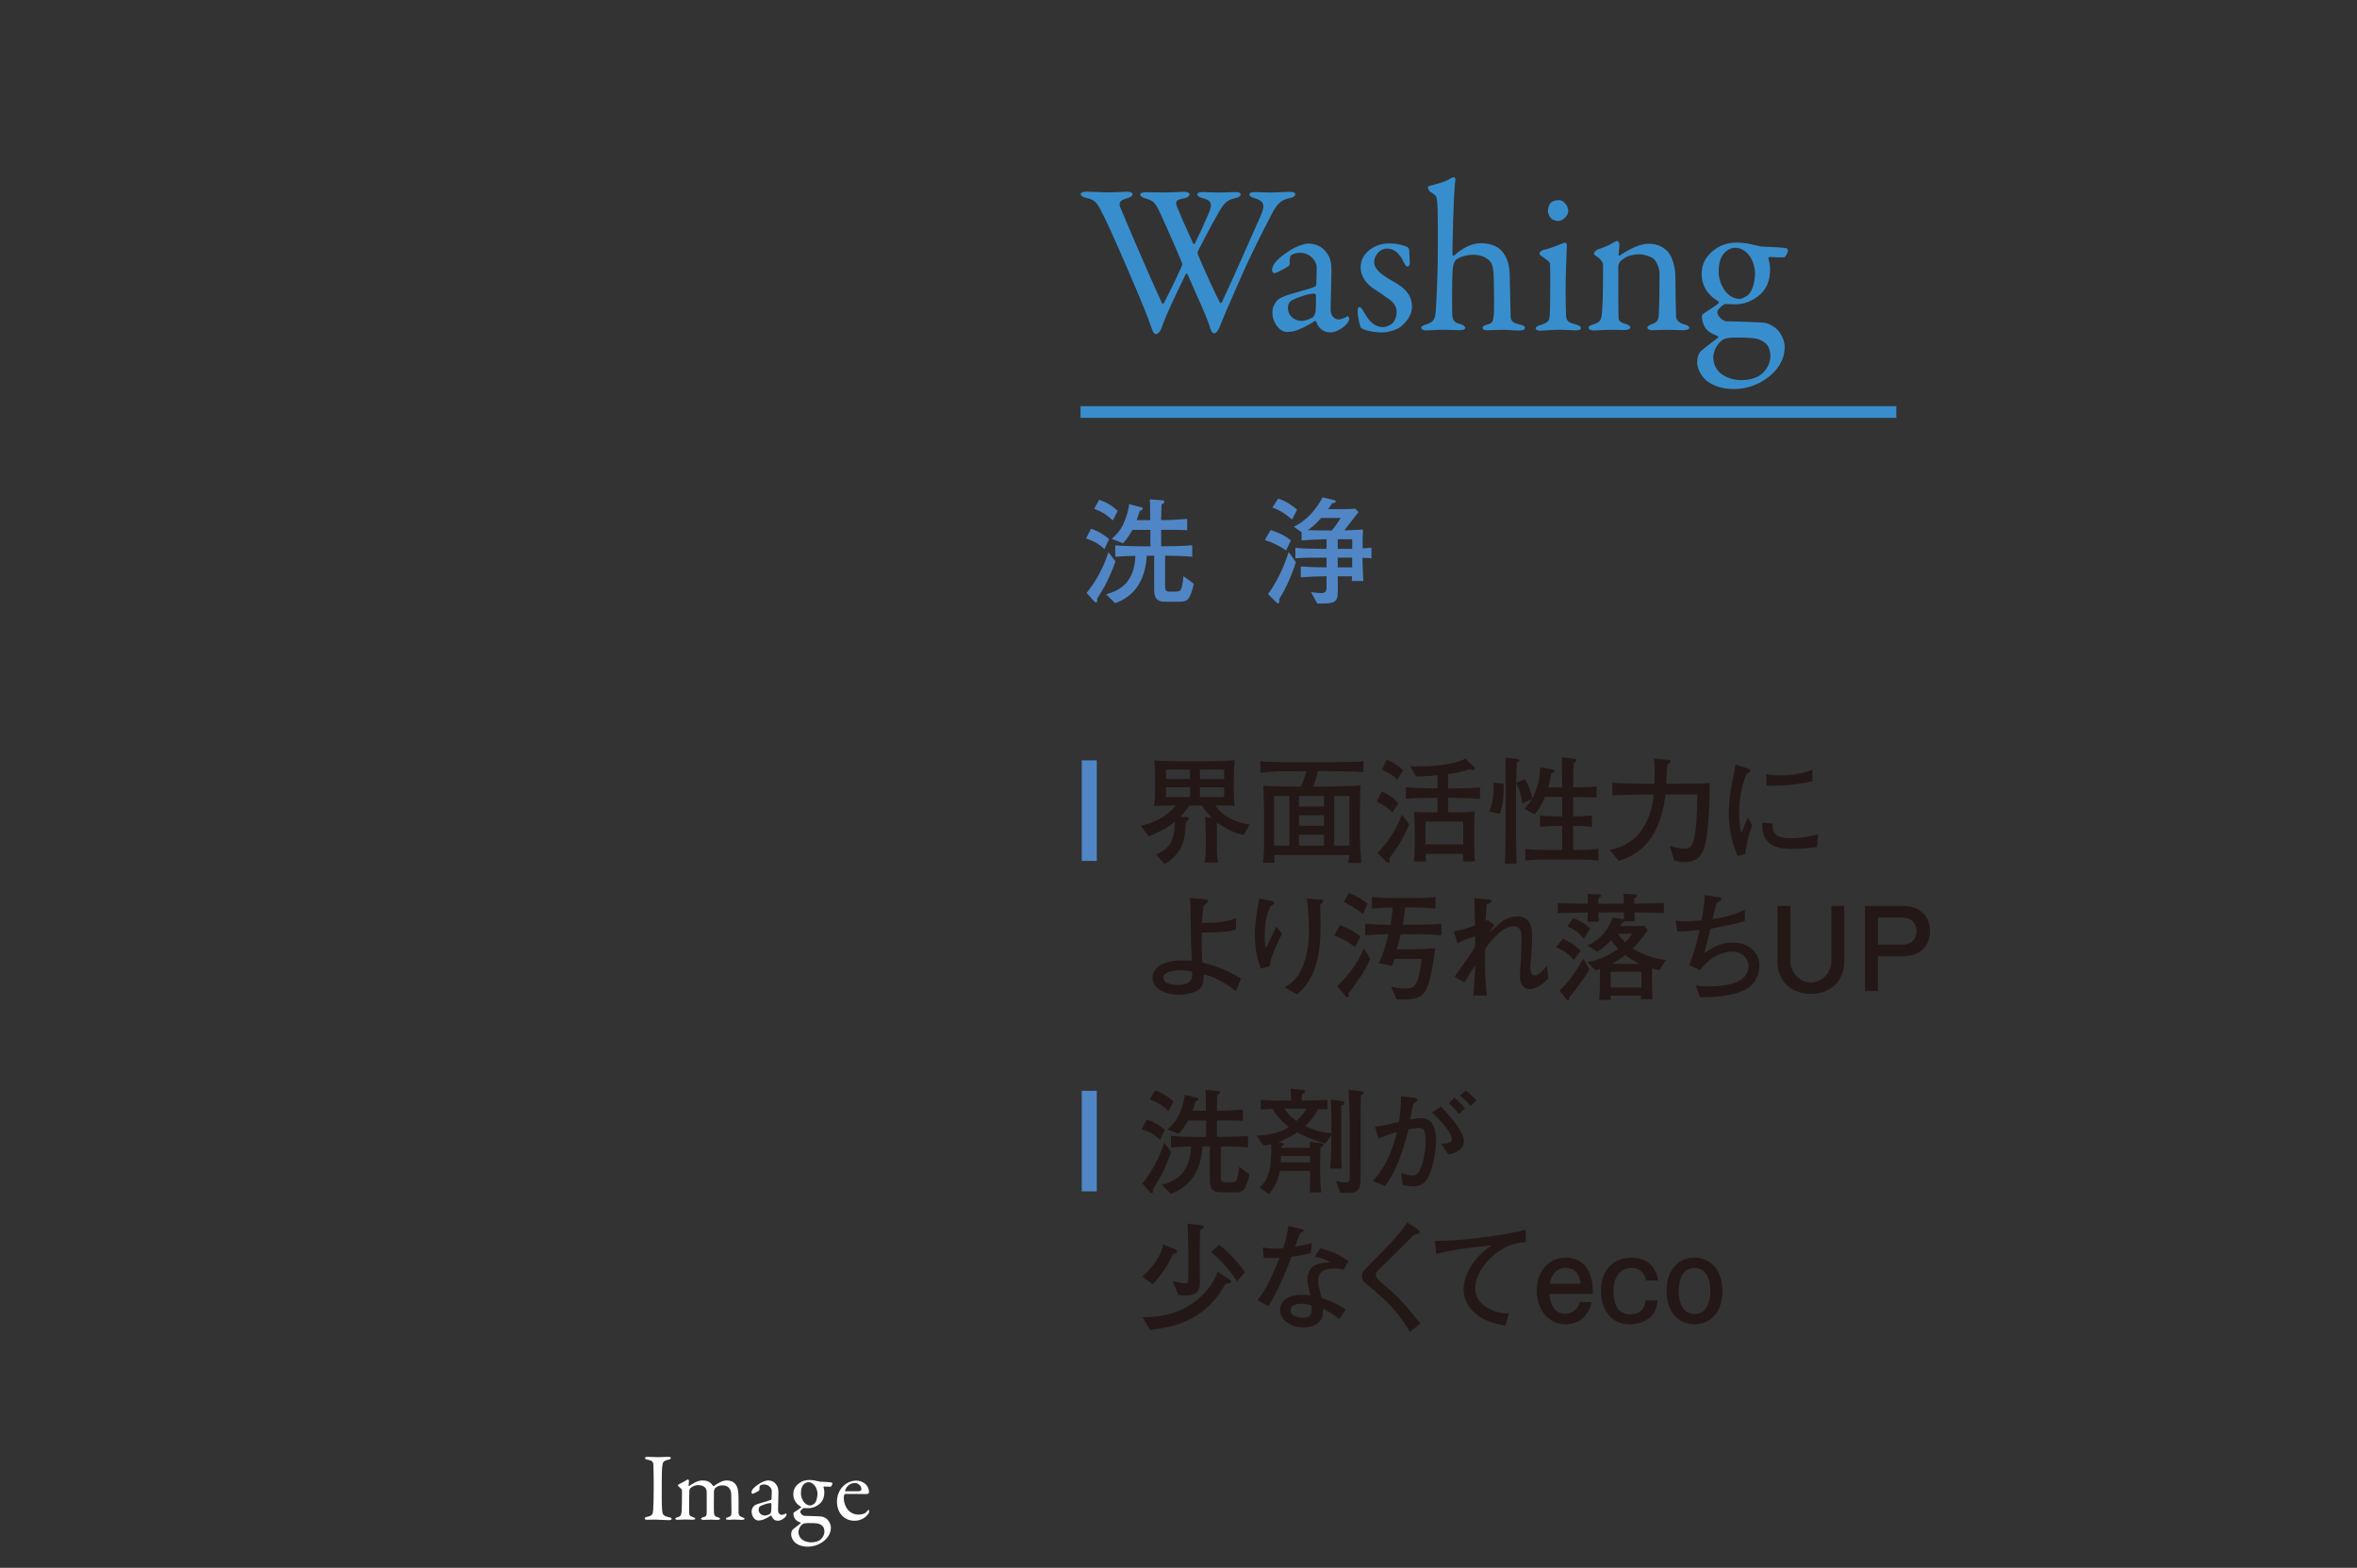 <?xml version="1.0" encoding="UTF-8"?><svg id="_レイヤー_2" xmlns="http://www.w3.org/2000/svg" viewBox="0 0 322.84 214.73"><rect x="0" y="0" width="322.84" height="214.73" fill="#333333" stroke="none"/><defs><style>.cls-1,.cls-2{fill:none;}.cls-1,.cls-3,.cls-4,.cls-5,.cls-6{stroke-width:0px;}.cls-2{stroke:#388ecd;stroke-miterlimit:10;stroke-width:1.6px;}.cls-3{fill:#5086c6;}.cls-4{fill:#388ecd;}.cls-5{fill:#231815;}.cls-6{fill:#fff;}</style></defs><g id="_文字"><path class="cls-6" d="M89.51,200.87c-.04-.61-.04-.81-.79-.94-.29-.05-.37-.15-.37-.24,0-.11.15-.16.33-.16.35,0,1.01.04,1.45.04.65,0,.96-.04,1.42-.04.21,0,.33.05.33.16s-.13.19-.35.23c-.77.16-.76.49-.81.85-.07.44-.08,1.3-.08,3.91,0,.73.01,1.56.04,1.98.04.72.11.97.97,1.14.24.04.35.13.35.23,0,.11-.2.17-.36.17-.68,0-1.62-.08-1.98-.08-.4,0-.52.03-1.01.03-.25,0-.35-.09-.35-.19s.13-.17.4-.23c.67-.15.72-.35.77-.97.04-.47.07-1.85.07-2.98,0-.82-.01-2.47-.04-2.91Z"/><path class="cls-6" d="M93.09,203.23c.27-.11.86-.45,1.01-.55.05-.04.08-.05.11-.05.07.01.16.11.16.13,0,.19-.05.56-.05.69,0,.04.03.13.08.08.33-.27,1.16-.77,1.78-.77.48,0,.8.09,1.04.27.24.17.37.37.43.46.03.05.05.08.11.05.25-.19.6-.4.94-.57.31-.15.61-.21.85-.21.49,0,.87.16,1.14.45.29.33.41.8.44,1.28.05.69.03,1.62.03,2.71.01.24.09.49.57.62.17.05.25.11.25.19,0,.09-.12.15-.37.15-.27,0-.63-.04-.96-.04-.4,0-.6.03-.9.03-.25,0-.33-.08-.33-.17,0-.08.15-.13.29-.17.43-.13.48-.29.48-.76,0-.32-.03-1.81-.03-2.25,0-.47-.08-.65-.21-.89-.16-.25-.45-.47-1.01-.47-.6,0-.84.25-1.02.41-.04.04-.13.29-.13.39s-.03,2.61,0,2.9c.04.43.11.56.56.67.15.04.28.12.28.19,0,.09-.11.16-.32.16-.29,0-.69-.03-1-.03-.28,0-.67.03-.94.03-.31,0-.35-.11-.35-.16,0-.04.05-.13.27-.19.45-.11.51-.24.51-.72v-2.61c0-.39-.08-.56-.17-.68-.17-.23-.52-.4-1-.4-.44,0-.75.16-1.06.41-.09.08-.13.19-.15.33-.03.35-.03,2.02-.03,3.03,0,.25.05.47.48.6.25.08.36.13.36.24,0,.09-.19.13-.36.13-.05,0-.55-.03-1.05-.03-.44,0-.71.04-1,.04-.2,0-.33-.05-.33-.15,0-.05.08-.15.32-.2.43-.11.51-.31.56-.88.03-.39.04-1.72.04-2.63,0-.07.03-.24-.09-.36-.37-.35-.47-.41-.47-.48,0-.08.12-.16.27-.24Z"/><path class="cls-6" d="M106.35,203.37c.2.28.27.54.27,1.1,0,.52-.05,2.2-.05,2.34,0,.61.43.67.53.67.05,0,.36-.09.51-.2.04-.03.05,0,.08.04.04.04.04.12.04.13,0,.25-.6.83-1.2.83-.31,0-.69-.17-.85-.67,0-.01-.05-.07-.08-.05-.49.35-1.06.57-1.2.61-.15.05-.47.08-.53.08-.47,0-.92-.57-.92-1.24,0-.24.11-.49.25-.68.13-.17.33-.24.53-.33.2-.08,1.26-.37,1.56-.47.31-.09.39-.16.39-.24.01-.12.03-.93.03-1.09,0-.33-.39-.89-1.04-.89-.28,0-.45.08-.55.15-.08.04-.12.28-.09.55,0,.04-.05.12-.08.15-.13.11-.8.44-.86.44-.08,0-.16-.11-.16-.17,0-.39.37-.76,1-1.17.39-.28.98-.5,1.24-.5.67,0,1,.33,1.2.62ZM105.47,207.34c.08-.05.16-.31.16-.33.03-.32.03-.77.03-1.04,0-.04-.05-.11-.11-.11-.37,0-1.01.23-1.37.4-.13.09-.27.19-.27.51,0,.59.56.8.84.8.2,0,.47-.09.72-.23Z"/><path class="cls-6" d="M111.98,202.85c.15.03.28.07.37.08.29.03,1.26.04,1.54.11.08.01.12.09.12.15,0,.19-.19.43-.24.43-.08,0-.56,0-.89-.03-.05,0-.09.07-.08.11.07.2.11.44.11.67,0,.73-.23,1.28-.75,1.68-.59.45-1.13.51-1.45.51-.08,0-.37-.01-.47-.01-.08-.01-.15-.01-.2.01-.13.07-.43.35-.43.45,0,.35.4.58.55.6.59.03,2.02.04,2.45.11.11.01.4.13.64.32.37.32.56.83.56,1.17,0,1-.68,1.68-1.25,2.05-.73.48-1.44.57-1.92.57s-1.1-.08-1.66-.49c-.37-.29-.61-.79-.61-1.16,0-.59.27-.75.39-.84.33-.28.75-.57.92-.72.03-.03,0-.07-.04-.09-.09-.05-.35-.13-.52-.27-.27-.19-.45-.56-.45-.99,0-.03.04-.09.07-.12.2-.16.77-.48.98-.69.03-.03-.01-.08-.05-.12-.37-.21-1.01-.72-1.01-1.69,0-.65.29-1.13.81-1.52.37-.28.84-.43,1.36-.43s.77.07,1.16.16ZM112.19,211.01c.53-.35.73-.85.73-1.24,0-.17-.03-.48-.19-.69-.13-.17-.39-.35-.71-.41-.36-.07-.79-.07-1.34-.07-.43,0-.64.08-.72.13-.43.29-.6.79-.6,1.09,0,.43.19.77.47,1.01.36.28.81.41,1.3.41.52,0,.9-.16,1.05-.24ZM110.05,203.35c-.2.21-.35.56-.35,1.18,0,.67.45,1.66,1.32,1.66.09,0,.25-.07.44-.19.33-.21.51-.87.51-1.41,0-.24-.08-.68-.29-1-.25-.37-.57-.59-.96-.59-.24,0-.55.17-.67.33Z"/><path class="cls-6" d="M118.56,203.27c.29.28.47.65.47,1.12,0,.08-.11.23-.25.23s-2.42,0-3.03-.01c-.04,0-.09.07-.11.11-.04.11-.07.33-.07.47,0,.52.21,1.13.51,1.52.29.4.85.73,1.49.73.59,0,.98-.15,1.21-.48.05-.08.12-.16.17-.16.08,0,.11.09.11.16,0,.11-.05.25-.09.32-.47.68-1.17,1-1.93,1-1.44,0-2.4-1.09-2.4-2.65,0-1.06.56-2.13,1.6-2.61.35-.16.79-.24,1.01-.24.47,0,.98.17,1.32.51ZM115.76,204.09c-.03.07.03.15.05.15.35.01,1.05.01,1.72,0,.32,0,.45-.07.45-.33,0-.37-.4-.8-.88-.8-.6,0-1.1.37-1.34.99Z"/><path class="cls-4" d="M148.8,26.26c1.29,0,1.93.09,3.13.09.67,0,2.2-.09,2.46-.09.56,0,.73.15.73.35s-.18.38-.79.56c-1,.26-1.08.67-.91,1.17.59,1.43,3.75,8.9,5.74,13.18.03.09.18.12.23.03.23-.38,1.55-3.02,2.52-5.18.03-.06.06-.26-.03-.41-1.11-2.67-2.46-5.68-2.81-6.44-.85-1.79-1.02-2.02-2.17-2.34-.53-.15-.73-.35-.73-.53,0-.23.41-.32.85-.32.38,0,1.46.03,2.4.03,1.35,0,2.49-.09,2.78-.09.38,0,.73.12.73.32,0,.26-.23.47-.7.56-1.26.23-1.32.47-.91,1.41.26.67,1.02,2.4,2.11,4.8.03.09.18.06.23,0,.7-1.43,1.26-2.66,1.84-4.01.73-1.61.29-1.96-.91-2.25-.35-.09-.61-.32-.61-.44,0-.21.18-.35.85-.35.53,0,1.08.06,2.05.06.88,0,1.9-.06,2.4-.06.38,0,.64.09.64.29,0,.29-.23.41-.82.56-1.05.26-1.46.64-2.28,2.11-.29.5-1.08,1.88-2.78,5.21-.03.09.03.44.09.5,1.05,2.49,2.37,5.36,2.93,6.38.06.18.18.26.32,0,1.26-2.69,3.63-8.02,5.36-11.95.56-1.35.41-1.9-.94-2.28-.38-.12-.67-.29-.67-.47,0-.26.26-.35.76-.35.67,0,1.43.06,1.99.06.88,0,1.87-.09,2.78-.09.5,0,.76.12.76.32,0,.23-.21.41-.73.53-1.14.23-1.7.64-2.52,2.22-.35.7-2.28,4.3-4.22,8.67-1.99,4.54-2.17,4.95-2.96,6.91-.12.29-.41.73-.67.73-.15,0-.38-.12-.53-.62-.44-1.61-2.08-5.01-3.13-7.47-.06-.09-.18-.15-.23-.06-.91,1.9-2.64,5.36-3.4,7.58-.12.32-.5.67-.67.67-.23,0-.35-.12-.53-.56-.29-.82-.67-1.96-1.82-4.66-1.08-2.63-3.84-9.02-4.89-11.07-.76-1.41-.85-2.05-2.34-2.37-.35-.06-.76-.26-.76-.53,0-.15.29-.32.76-.32Z"/><path class="cls-4" d="M181.78,34.72c.44.61.59,1.2.59,2.43,0,1.14-.12,4.83-.12,5.15,0,1.35.94,1.46,1.17,1.46.12,0,.79-.21,1.11-.44.09-.06.12,0,.18.09.09.09.09.26.09.29,0,.56-1.32,1.82-2.64,1.82-.67,0-1.52-.38-1.87-1.46,0-.03-.12-.15-.18-.12-1.08.76-2.34,1.26-2.64,1.35-.32.12-1.02.18-1.17.18-1.02,0-2.02-1.26-2.02-2.72,0-.53.23-1.08.56-1.49.29-.38.73-.53,1.17-.73.44-.17,2.78-.82,3.43-1.02.67-.21.85-.35.85-.53.03-.26.06-2.05.06-2.4,0-.73-.85-1.96-2.28-1.96-.62,0-1,.18-1.2.32-.18.09-.26.62-.21,1.2,0,.09-.12.26-.18.32-.29.23-1.76.97-1.9.97-.18,0-.35-.23-.35-.38,0-.85.82-1.67,2.2-2.58.85-.62,2.17-1.11,2.72-1.11,1.46,0,2.2.73,2.64,1.38ZM179.84,43.45c.18-.12.35-.67.35-.73.06-.7.06-1.7.06-2.28,0-.09-.12-.23-.23-.23-.82,0-2.23.5-3.02.88-.29.21-.59.41-.59,1.11,0,1.29,1.23,1.76,1.84,1.76.44,0,1.02-.21,1.58-.5Z"/><path class="cls-4" d="M191.85,33.52c.32.06.88.29.94.32s.23.23.23.41c0,.53.09,1.52.09,1.73,0,.26-.12.53-.35.53-.12,0-.29-.18-.44-.5-.64-1.38-1.38-1.96-2.34-1.96-1.2,0-1.76,1.2-1.76,1.82,0,1,.94,1.76,2.9,2.84,1.64.97,2.28,1.96,2.28,3.28s-.97,2.34-1.7,2.87c-.53.35-1.55.67-2.46.67s-2.34-.23-2.84-.64c-.09-.15-.44-1.38-.44-2.23,0-.32.06-.61.23-.61.23,0,.44.35.61.67.82,1.49,1.61,2.08,2.66,2.08.38,0,.85-.21,1.17-.44.44-.35.67-1.05.67-1.61,0-.79-.41-1.41-1.32-1.96-.7-.5-.88-.64-1.79-1.23-.88-.56-1.82-1.58-1.82-2.96,0-1,.5-1.96,1.61-2.64.56-.35,1.35-.62,2.34-.62.56,0,1.17.09,1.49.18Z"/><path class="cls-4" d="M205.94,34.69c.59.79.85,1.9.85,3.16.03,1.84.09,3.66.12,5.42,0,.73.38.97,1.14,1.14.59.12.82.29.82.47,0,.26-.23.38-.79.38-1,0-1.32-.09-2.31-.09-.67,0-1.26.06-2.11.06-.44,0-.59-.15-.59-.35,0-.18.26-.32.61-.41.73-.23.82-.32.94-1.43.06-.56,0-3.78,0-4.25,0-1.61-.15-2.55-.47-2.93-.47-.56-1.23-.97-2.37-.97-1.26,0-2.23.56-2.34.67-.06.06-.44.53-.47,1.43-.09,1.23-.09,5.04-.06,6.09.06.97.47,1.14,1.14,1.32.41.12.64.32.64.47,0,.26-.32.35-.73.35-.23,0-1.7-.06-2.4-.06s-1.73.09-2.23.09c-.26,0-.67-.09-.67-.38,0-.15.23-.32.85-.5.76-.26,1.05-.58,1.14-1.67.09-1.23.29-5.18.29-8.14,0-1.17.03-6.12-.09-6.97-.09-.76-.15-.82-.97-1.35-.12-.06-.29-.35-.29-.59,0-.06.03-.12.09-.15.91-.26,2.23-.56,2.93-1.02.12-.06.38-.21.56-.21.12,0,.18.23.18.32-.29,2.11-.41,9.4-.41,10.25,0,.17.18.2.21.17,1.2-1.08,2.46-1.7,3.69-1.7,1.46,0,2.49.5,3.1,1.35Z"/><path class="cls-4" d="M211.1,45.29c-.47,0-.76-.12-.76-.32,0-.18.21-.32.7-.47.67-.18,1.11-.53,1.17-.82.09-.41.12-2.17.12-3.02s.03-4.22-.03-4.57c-.03-.21-.35-.44-1.2-1.05-.18-.12-.23-.2-.23-.32,0-.21.26-.44.59-.5,1.08-.23,2.46-.88,2.9-1,.12,0,.26.29.26.32,0,.32-.18,4.13-.18,5.8s.03,2.87.06,3.89c.03.94.67,1,1.41,1.23.47.15.64.29.64.5,0,.18-.35.29-.67.29-.21,0-1.67-.09-2.28-.09-.97,0-1.99.12-2.49.12ZM214.81,28.84c0,.79-.82,1.43-1.41,1.43-.21,0-.67-.12-.94-.35-.23-.26-.44-.59-.44-1.08,0-.26.12-.73.35-1.05.29-.26.73-.38,1.14-.38.79,0,1.29.91,1.29,1.44Z"/><path class="cls-4" d="M218.86,34.17c.5-.18,1.55-.56,1.96-.85.29-.18.56-.32.7-.32s.29.32.29.44c0,.5-.12,1.2-.12,1.46,0,.15.15.09.18.09,1.17-.79,2.69-1.61,3.92-1.61,1.44,0,2.25.64,2.67,1.11.64.76,1.02,2.11,1.02,3.57,0,.56.06,4.92.09,5.33.06.44.35.82,1.08,1.02.56.15.73.29.73.5s-.41.32-.88.32c-.67,0-1.35-.06-2.17-.06-.73,0-1.64.06-2.02.06-.26,0-.67-.12-.67-.35,0-.21.32-.38.67-.5.7-.26.85-.5.91-1.46.06-.97.09-4.51.09-5.36,0-1.05-.53-1.9-.88-2.17-.32-.23-1.2-.56-1.87-.56-1.29,0-2.05.44-2.61.94-.09.09-.29.44-.29.7,0,.38,0,6.68.03,7.03.03.41.15.64,1.08.91.29.09.53.26.53.44,0,.21-.32.35-.73.35-.35,0-1.17-.03-1.79-.03-1.08,0-1.93.09-2.43.09-.44,0-.76-.12-.76-.38,0-.21.29-.35.61-.44.97-.29,1.14-.58,1.23-1.64.09-.88.15-3.43.15-6.41,0-.32-.06-.62-.7-1.14-.38-.26-.56-.41-.56-.5,0-.21.32-.5.53-.59Z"/><path class="cls-4" d="M240.41,33.58c.32.06.61.15.82.18.64.06,2.78.09,3.4.23.18.03.26.21.26.32,0,.41-.41.94-.53.94-.18,0-1.23,0-1.96-.06-.12,0-.21.15-.18.23.15.44.23.97.23,1.46,0,1.61-.5,2.81-1.64,3.69-1.29,1-2.49,1.11-3.19,1.11-.18,0-.82-.03-1.02-.03-.18-.03-.32-.03-.44.03-.29.15-.94.76-.94,1,0,.76.88,1.29,1.2,1.32,1.29.06,4.45.09,5.39.23.23.03.88.29,1.41.7.82.7,1.23,1.82,1.23,2.58,0,2.2-1.49,3.69-2.75,4.51-1.61,1.05-3.16,1.26-4.22,1.26s-2.43-.18-3.66-1.08c-.82-.64-1.35-1.73-1.35-2.55,0-1.29.59-1.64.85-1.84.73-.62,1.64-1.26,2.02-1.58.06-.06,0-.15-.09-.2-.2-.12-.76-.29-1.14-.59-.59-.41-1-1.23-1-2.17,0-.06.09-.21.15-.26.44-.35,1.7-1.05,2.17-1.52.06-.06-.03-.18-.12-.26-.82-.47-2.23-1.58-2.23-3.72,0-1.43.64-2.49,1.79-3.34.82-.62,1.84-.94,2.99-.94s1.7.15,2.55.35ZM240.88,51.53c1.17-.76,1.61-1.87,1.61-2.72,0-.38-.06-1.05-.41-1.52-.29-.38-.85-.76-1.55-.91-.79-.15-1.73-.15-2.96-.15-.94,0-1.41.18-1.58.29-.94.64-1.32,1.73-1.32,2.4,0,.94.41,1.7,1.02,2.23.79.61,1.79.91,2.87.91,1.14,0,1.99-.35,2.31-.53ZM236.17,34.66c-.44.47-.76,1.23-.76,2.61,0,1.46,1,3.66,2.9,3.66.21,0,.56-.15.97-.41.73-.47,1.11-1.9,1.11-3.1,0-.53-.18-1.49-.64-2.2-.56-.82-1.26-1.29-2.11-1.29-.53,0-1.2.38-1.46.73Z"/><line class="cls-2" x1="148" y1="56.43" x2="259.74" y2="56.43"/><path class="cls-3" d="M151.27,75.2c-.61-.58-1.31-1.07-2.52-1.44l.69-1.34c1.05.35,1.79.83,2.48,1.41l-.64,1.37ZM151.67,79.58c-.46.94-.88,1.6-1.39,2.41.02.3.03.53-.16.53-.08,0-.14-.05-.24-.14l-1.05-1.18c1.17-1.37,2.35-3.51,2.99-5.58l.97,1.26c-.3.96-1.01,2.46-1.12,2.7ZM152.42,71.29c-.81-.8-1.6-1.25-2.56-1.61l.7-1.23c.97.32,1.71.77,2.54,1.52l-.69,1.33ZM162.82,81.93c-.3.48-.91.48-1.25.48h-1.74c-.67,0-1.18,0-1.53-.56-.21-.34-.21-.8-.21-1.25v-4.49h-1.02c-.05,1.25-.4,3.39-1.81,4.89-.99,1.05-2.08,1.45-2.52,1.61l-1.23-1.21c1.36-.42,3.85-1.17,4.01-5.27-1.69.03-2.33.1-2.76.13v-1.57c1.2.1,2.96.13,3.5.13h1.31v-2.25h-2.46c-.48.86-.91,1.42-1.29,1.84l-1.55-.61c.67-.58,1.15-1.09,1.63-2.11.38-.83.65-1.73.77-2.64l1.63.42c.1.03.22.06.22.19,0,.18-.24.26-.4.32-.21.65-.27.85-.42,1.26h1.85c0-.21-.02-1.13-.02-1.33,0-.38,0-1.17-.03-1.52l1.69.13c.1,0,.29.02.29.19s-.19.29-.38.38c-.03.86-.03,1.02-.06,2.14h.45c.96,0,2.11-.1,3.12-.16v1.55c-.69-.06-2.43-.06-3.18-.06h-.38v2.25h.7c1.18,0,2.36-.03,3.55-.13v1.57c-1.39-.13-3.02-.14-3.71-.14v4.06c0,.56,0,.86.64.86h.75c.61,0,.77-.14.88-.62.18-.77.22-1.26.24-1.5l1.42,1.05c-.19.86-.46,1.6-.69,1.96Z"/><path class="cls-3" d="M176.15,75.4c-.88-.65-1.87-1.1-2.91-1.44l.8-1.37c1.26.43,1.85.7,2.78,1.42l-.67,1.39ZM175.22,82.03c.02.53.02.59-.18.59-.1,0-.13-.03-.24-.14l-1.12-1.12c.59-.77,1.05-1.6,1.5-2.46.53-1.04.96-2.16,1.33-3.29l.99,1.39c-.4,1.25-1.18,3.31-2.28,5.03ZM176.96,71.15c-.89-.81-1.84-1.34-2.68-1.65l.8-1.21c1.05.3,2.17,1.12,2.59,1.53l-.7,1.33ZM186.63,76.4v.42c0,.37,0,.61.11,2.75h-1.58c.02-.3.02-.32.02-.64h-1.95c.02.54.03,2.14-.02,2.59-.1,1.1-.83,1.18-2.78,1.13l-.86-1.55c.18.02,1.02.13,1.36.13.73,0,.77-.29.77-1.1v-1.2h-.45c-.58,0-2.14.06-3.08.14v-1.49c1.33.11,3.18.13,3.53.13v-1.34h-.77c-1.07,0-2.44,0-3.5.1v-1.44c1.17.11,2.33.14,3.5.14h.77v-1.31h-.35s-1.25.05-1.39.05c-.69.03-1.39.1-1.68.11v-1.13l-1.07-.75c2.59-1.23,3.82-3.79,3.93-4.03l1.58.38c.18.05.24.08.24.19,0,.18-.22.21-.5.24-.22.38-.37.59-.54.81h1.6c1.1,0,1.47-.02,2.11-.06l.45.46c-.3.4-1.85,2.4-1.95,2.51.61-.02,2.3-.1,2.57-.11-.06.5-.06,1.69-.06,1.85v.72c.5-.02.88-.05,1.21-.08v1.44c-.26-.03-.91-.05-1.21-.06ZM180.96,70.94c-.91,1.04-1.47,1.42-1.84,1.66.02,0,1.36.05,2.06.05h1.25c.48-.59.78-1.01,1.21-1.71h-2.68ZM185.21,73.86h-1.98v1.31h1.98v-1.31ZM185.21,76.37h-1.98v1.34h1.98v-1.34Z"/><path class="cls-3" d="M150.23,104.14v13.77h-2.06v-13.77h2.06Z"/><path class="cls-5" d="M170.35,114.4c-1.09-.29-2.33-.72-3.67-1.79v3.67c0,.78.05,1.21.19,1.85h-1.89c.13-.51.18-1.37.18-1.9v-1.87c0-.93-.05-1.84-.1-2.49l.96.16c-.35-.32-.97-.99-1.36-1.71h-1.73c-.48.73-1.09,1.37-1.25,1.53l.78.05c.13,0,.37.03.37.26,0,.14-.03.16-.4.4-.1,1.66-.18,2.81-.9,3.91-.51.77-1.2,1.42-2,1.87l-1.18-1.29c1.31-.62,2.57-1.34,2.57-4.5-.18.14-1.33,1.12-3.58,2l-1.09-1.47c.91-.14,3.04-.72,4.84-2.75-1.57,0-1.73,0-3.04.06.13-.54.16-1.57.16-2.12v-2.19c0-.4-.06-1.53-.11-1.95.51.06.56.08,1.96.11.99.03,1.1.03,1.79.03h2.94c.89,0,3.45-.02,4.31-.16q-.1,1.57-.1,2.6v1.53c0,.69.03,1.42.1,2.14-.67-.06-.86-.06-2.65-.06.48.67,1.07,1.21,1.55,1.5.97.61,2.44,1.05,3.15,1.12l-.83,1.45ZM162.99,105.4h-3.29v1.29h3.29v-1.29ZM162.99,107.83h-3.29v1.34h3.29v-1.34ZM167.67,105.4h-3.32v1.29h3.32v-1.29ZM167.67,107.83h-3.32v1.34h3.32v-1.34Z"/><path class="cls-5" d="M181.73,105.61h-1.2c-.21.83-.24.97-.69,2.12h1.81c.42,0,2.19-.05,2.54-.05,1.26-.03,1.73-.08,2.16-.13-.05.66-.08,2.89-.08,3.64v3.36c0,.21.02.97.05,1.57.05.88.11,1.79.13,2.06h-1.79c.06-.29.13-.75.16-1.07h-10.29c.02.45.02.5.06,1.05h-1.6c.14-1.13.16-2.08.16-3.59v-2.81c0-1.02-.06-3.28-.11-4.15,1.41.1,3.67.13,5.14.13.3-.64.62-1.5.75-2.12h-1.55c-1.85,0-3.24,0-4.75.22v-1.58c.85.13,4.57.14,4.89.14h4.25c.4,0,3.45-.05,3.99-.06.43-.02.64-.05.99-.1v1.5c-1.57-.11-4.92-.13-5.03-.13ZM176.6,109.01h-2.08v6.81h2.08v-6.81ZM181.34,109.01h-3.42v1.44h3.42v-1.44ZM181.34,111.66h-3.42v1.44h3.42v-1.44ZM181.34,114.32h-3.42v1.5h3.42v-1.5ZM184.83,109.01h-2.08v6.81h2.08v-6.81Z"/><path class="cls-5" d="M190.69,111.3c-.58-.67-1.33-1.13-2.12-1.52l.7-1.39c.86.38,1.68.89,2.24,1.65l-.81,1.26ZM190.32,117.5c0,.06.02.38.02.43,0,.16-.1.21-.19.21-.11,0-.22-.06-.3-.14l-1.17-1.17c1.29-1.36,2.35-2.76,3.35-5.26l.99,1.31c-.53,1.44-1.76,3.51-2.7,4.62ZM191.36,106.82c-.75-.89-1.66-1.23-2.09-1.39l.67-1.37c.67.21,1.69.88,2.27,1.44l-.85,1.33ZM199.32,109.27h-.96v1.98h.89c.75,0,2-.03,2.73-.11-.06,1.18-.06,1.49-.06,2.19v2.22c0,.59.03,1.85.11,2.44h-1.65c.02-.56.02-.66.02-1.04h-5.14s.02.81.06,1.04h-1.65c.08-.89.1-1.49.1-2.25v-2.56c0-.32-.08-1.69-.08-1.98.81.05,1.61.05,2.43.05h.78v-1.98h-.94c-1.12,0-2.25.03-3.39.13v-1.57c1.18.11,2.88.13,3.39.13h.94v-1.79c-1.18.13-2.12.16-2.91.19l-.85-1.44c.45.05.72.05,1.07.05,1.18,0,4.73-.08,6.5-1.07l1.2,1.15s.1.14.1.24c0,.11-.08.18-.21.18-.11,0-.34-.06-.5-.11-.85.3-1.9.51-2.96.66v1.95h.96c1.15,0,2.27-.02,3.42-.13v1.57c-1.47-.13-3.28-.13-3.42-.13ZM200.42,112.53h-5.16v3.12h5.16v-3.12Z"/><path class="cls-5" d="M205.88,109.4c-.06.7-.19,1.42-.45,2.08l-1.45-.32c.64-1.55.64-2.96.59-3.98l1.39.18c0,.4.02,1.07-.08,2.04ZM215.55,117.72h-3.31c-1.1,0-2.22.03-3.32.13v-1.57c1.15.11,2.81.13,3.32.13h1.73v-3.29h-.67s-1.31,0-2.36.13v-1.57c.81.11,2,.13,2.36.13h.67v-2.67h-2.35c-.42.99-.88,1.79-1.42,2.4l-1.42-.8c.26-.24.67-.62,1.05-1.31l-1.33.61c-.14-.96-.32-1.93-.83-2.75,0,.11-.02.61-.02.72v5.58c0,1.42.02,2.4.08,4.71h-1.6c.06-2.22.1-3.28.1-4.67v-5.56c0-1.29-.02-2.99-.03-4.31l1.55.18c.22.03.37.05.37.19,0,.11-.05.13-.35.32-.05.99-.06,1.49-.1,2.75l1.21-.48c.72,1.23.88,2.06.99,2.64,1.02-1.85,1.07-3.61,1.07-4.3l1.68.34c.13.03.34.08.34.22,0,.16-.16.22-.48.33-.1.56-.19,1.1-.43,1.9h1.92v-.29c0-1.13-.02-2.73-.06-3.83l1.6.16c.18.02.42.05.42.22s-.26.32-.37.4c-.06.75-.08,2.09-.08,2.86v.46c2.01-.03,2.11-.03,3.21-.11v1.49c-.51,0-2.75-.03-3.21-.05v2.65c.61,0,1.71-.02,2.57-.13v1.57c-.86-.11-1.89-.13-2.57-.13v3.29c.29,0,2.08,0,3.45-.13v1.57c-1.45-.13-3.24-.13-3.37-.13Z"/><path class="cls-5" d="M233.57,115.64c-.4,1.61-1.18,2.43-2.72,2.43-.37,0-.94-.03-1.55-.22l-.61-2.06c.62.35,1.92.45,2.04.45.38,0,.91,0,1.25-1.12.42-1.42.48-4.54.51-6.31h-4.38c-.32,3.2-1.41,5.13-1.98,5.98-.93,1.37-2.43,2.52-4.39,3.12l-1.28-1.5c4.11-.73,5.72-4.17,6.06-7.59h-1.58c-1.18,0-2.94.05-4.09.13v-1.74c.54.06,3.55.14,3.88.14h1.89c.06-1.93-.03-2.91-.08-3.47l1.85.18c.3.03.42.06.42.24,0,.14-.05.18-.42.37-.06.42-.14,2.3-.18,2.68h1.37c1.79,0,3.58-.02,4.6-.11,0,.45,0,5.96-.62,8.42Z"/><path class="cls-5" d="M239.06,116.95l-1.04.29c-.96-1.98-1.23-4.5-1.23-5.77,0-1.1.18-2.76.29-3.37.13-.69.53-2.84.64-3.37l1.63.5c.26.08.38.13.38.29,0,.22-.24.34-.5.46-.72,1.69-1.02,3.67-1.02,5.53,0,1.47.21,2.24.32,2.59.3-.8.48-1.25.88-2.12l.58,1.05c-.58,1.6-.8,2.64-.93,3.93ZM248.87,116.01c-1.74.24-2.96.25-3.35.25-1.33,0-4.38-.02-4.14-3.59l1.42.14c-.14,1.8,1.2,2,2.59,2s2.64-.29,3.64-.53l-.16,1.73ZM242.91,107.62c-.3,0-.53-.02-.94-.05l-.05-1.55c.48.08,1.07.18,1.95.18,2.08,0,3.31-.4,4.38-.77v1.55c-2.44.59-4.57.64-5.34.64Z"/><path class="cls-5" d="M169.28,135.73c-2.14-1.71-3.69-2.11-4.41-2.28,0,.67-.02,1.45-.48,1.92-.67.65-2.06.88-2.92.88-1.36,0-3.61-.58-3.61-2.33,0-1.58,1.85-2.38,3.9-2.38.59,0,1.23.03,1.52.05-.13-1.42-.16-3.04-.18-4.57-.03-2.84-.03-3.15-.1-4.04l2.17.19c.11.02.29.03.29.24,0,.14-.06.19-.61.65-.1.75-.19,1.53-.21,2.33.89.02,2.94.05,4.66-.64v1.55c-1.33.42-3.23.42-4.7.42,0,2.14,0,2.76.1,4.12,1.02.22,2,.56,2.96.96.66.29,1.55.78,2.32,1.21l-.7,1.73ZM161.72,132.89c-.73,0-1.49.13-1.9.35-.19.1-.46.29-.46.7,0,.88,1.65.96,1.96.96,2.11,0,2.01-1.17,1.96-1.84-.35-.08-.88-.18-1.57-.18Z"/><path class="cls-5" d="M173.88,132.36l-1.17.29c-.61-1.42-.83-3.1-.83-4.65,0-1.44.26-3.24.61-4.94l1.74.35c.13.03.32.08.32.26,0,.14-.19.27-.56.48-.61,1.29-.77,2.75-.77,4.17,0,.53.06,1.42.19,1.42.06,0,.08-.03.21-.3.16-.33,1.1-2.4,1.2-2.56l.77,1.02c-.7,1.44-1.49,3-1.71,4.46ZM180.82,123.88c.02.43.06,1.45.06,2.73,0,3.61-.4,7.24-3.23,9.58l-1.73-.97c.43-.22,1.5-.77,2.27-2.3.94-1.92,1.12-4.09,1.12-5.48s-.14-2.92-.3-4.36l1.82.11c.14.02.4.03.4.26,0,.19-.26.33-.42.43Z"/><path class="cls-5" d="M185.58,129.7c-1.52-1.12-2.33-1.41-2.84-1.57l.8-1.44c.75.29,1.9.83,2.8,1.57l-.75,1.44ZM184.71,136.05c.02.37.03.53-.14.53-.11,0-.19-.05-.24-.11l-1.18-1.44c.69-.56,1.25-1.23,1.79-1.93.94-1.23,1.41-2.14,1.87-3.21l.89,1.42c-.81,1.82-1.53,2.78-2.99,4.75ZM186.69,125.19c-.66-.59-1.71-1.21-2.64-1.63l.72-1.28c1.07.43,2.12,1.1,2.54,1.5l-.62,1.41ZM193.88,127.97h-2.03c-.21.89-.37,1.49-.54,2.04h2.7c.61,0,1.73-.08,2.59-.14-1.01,6.9-1.36,7.06-5.3,7.01l-.75-1.73c.67.16,1.37.22,2.06.22.96,0,1.28-.3,1.6-1.28.24-.75.43-1.9.53-2.75h-3.75c-.1.4-.16.57-.34.94l-1.81-.37c.62-1.23,1.02-2.56,1.34-3.96-1.07,0-2.14.05-3.19.14v-1.58c1.41.13,3.26.14,3.47.14.19-1.04.22-1.47.29-2.36-.94,0-1.9.05-2.84.14v-1.58c1.01.11,2.46.14,2.91.14h2.86c.97,0,1.96-.03,2.94-.14v1.58c-1.28-.14-2.83-.14-2.94-.14h-1.21c-.02.1-.13,1.29-.32,2.36h1.76c1.17,0,2.35-.03,3.51-.14v1.58c-1.52-.14-3.39-.14-3.51-.14Z"/><path class="cls-5" d="M209.64,135.48c-1.28,0-1.45-1.18-1.45-1.74,0-.37,0-.53.11-2,.02-.24.1-2.03.1-3.24,0-.73-.05-1.21-.51-1.5-.11-.08-.3-.16-.53-.16-1.79,0-3.66,2.72-3.95,3.15v2.35c0,1.41.13,2.96.22,4.01h-1.82c.05-.64.24-3.15.24-4.17-.24.37-1.26,2.03-1.47,2.38l-1.34-.78c2.33-3.29,2.38-3.36,2.81-4.15v-1.41c-.8.27-1.58.53-2.4.97l-.53-1.6c1.37-.29,2.12-.53,2.92-.85-.05-1.34-.03-1.49-.08-2.94,0-.27-.03-.69-.05-.82l2.16.24c.16.02.22.1.22.21,0,.22-.19.27-.65.4q-.08.83-.18,2.33s.11-.06.3-.18l.96.77c-.42.43-.58.72-.72.94.24-.16.35-.27,1.45-1.25.59-.51,1.49-.94,2.38-.94,2.03,0,2.03,2.04,2.03,2.81,0,1.05-.13,2.57-.14,2.73-.02.22-.11,1.2-.11,1.39,0,.26,0,1.15.56,1.15.21,0,.4,0,.8-.35.45-.4.7-.7.93-.97l.16,1.74c-.58.61-1.55,1.47-2.43,1.47Z"/><path class="cls-5" d="M215.56,131.47c-.53-.62-1.31-1.34-2.44-1.74l.96-1.17c.46.21,1.49.72,2.43,1.65l-.94,1.26ZM227.3,132.88c-.29-.05-.46-.1-1.01-.24v2.35c0,.7.02,1.07.06,1.87h-1.63c.03-.21.05-.27.06-.5h-4.17c.02.27.02.34.03.58h-1.6c.05-.61.1-1.15.1-1.98v-2.25c-.21.08-.24.1-.59.22l-1.13-1.13c1.15-.24,2.6-.66,4.2-1.85-.54-.59-.78-.97-.93-1.21-.75.86-1.47,1.33-1.9,1.61l-1.37-.86c2.17-.94,3.05-2.65,3.44-3.82l1.55.24c.03-.32.03-.45.03-.94h-3.51c.03.72.05.88.08,1.26h-1.57c.03-.59.03-.83.05-1.26-1.37,0-2.73.05-4.11.1v-1.39c1.37.05,2.75.1,4.12.1,0-.5-.02-.83-.05-1.36l1.5.06c.13,0,.35.02.35.19s-.21.27-.34.32c-.03.4-.05.56-.05.78h3.51c0-.73-.03-.97-.06-1.36l1.58.08c.06,0,.27.02.27.19,0,.19-.21.27-.34.32-.03.56-.03.62-.03.77,1.36,0,2.72-.05,4.06-.1v1.39c-1.36-.05-2.7-.08-4.04-.1.02.54.03.85.06,1.21h-1.33c-.11.13-.14.14-.45.21-.05.08-.18.35-.22.46h1.58c.65,0,.96-.02,1.73-.06l.46.58c-.48.75-1.07,1.58-2.06,2.54,1.93,1.25,3.87,1.49,4.55,1.58l-.91,1.41ZM214.91,136.63c.03.19.05.42-.14.42-.08,0-.14-.06-.19-.13l-.97-1.29c.48-.38.99-.93,1.79-2.03.78-1.09,1.21-1.85,1.47-2.3l.81,1.44c-.51,1.02-1.05,1.71-2.76,3.9ZM216.95,128.55c-.97-1.1-1.66-1.45-2.27-1.66l.81-1.15c.85.32,1.66.81,2.33,1.45l-.88,1.36ZM224.83,133.1h-4.22v2.16h4.22v-2.16ZM222.61,130.8c-.8.62-1.18.86-1.85,1.21h3.85c-1.02-.46-1.55-.88-2-1.21ZM221.65,127.89c.27.5.8,1.02.96,1.17.48-.51.7-.82.94-1.17h-1.9Z"/><path class="cls-5" d="M239.27,135.42c-1.57.89-4.03,1.21-6.42,1.15l-.58-1.6c.46.05,1.04.13,1.85.13,2.04,0,5.37-.35,5.37-2.76,0-1.09-.86-2-2.25-2-1.02,0-2.09.45-2.89,1.02-.7.53-1.18,1.12-1.49,1.5l-1.5-.69c.64-1.36,1.21-3.71,1.45-4.81-.34.03-.89.11-1.44.14-1.15.05-1.28.06-1.63.08l-.22-1.49c.45.06.7.1,1.13.1.7,0,1.49-.06,2.4-.14.26-1.1.42-2.68.46-3.45l1.85.27c.24.03.4.06.4.27,0,.19-.06.22-.61.48-.35,1.21-.43,1.57-.58,2.24,1.92-.19,3.4-.77,4.43-1.28l-.02,1.58c-1.31.38-2.25.56-4.68,1.04-.06.21-.7,2.72-.86,3.34,1.2-.81,2.32-1.45,3.88-1.45,2.25,0,3.67,1.44,3.67,3.07,0,.59-.14,2.35-1.74,3.26Z"/><path class="cls-5" d="M248.01,136.12c-2.51,0-4.55-1.6-4.55-4.49v-7.56h1.77v7.64c0,1.34,1.17,2.86,2.81,2.86,1.44,0,2.8-1.31,2.8-2.86v-7.64h1.77v7.56c0,2.54-1.66,4.49-4.6,4.49Z"/><path class="cls-5" d="M260.63,130.97h-3.42v4.76h-1.77v-11.66h5.19c2.17,0,3.72,1.23,3.72,3.48,0,1.87-1.21,3.42-3.72,3.42ZM260.57,125.67h-3.35v3.71h3.35c1.26,0,1.93-.8,1.93-1.85,0-.86-.51-1.85-1.93-1.85Z"/><path class="cls-3" d="M150.23,149.4v13.77h-2.06v-13.77h2.06Z"/><path class="cls-5" d="M158.9,156.1c-.61-.58-1.31-1.07-2.52-1.44l.69-1.34c1.05.35,1.79.83,2.48,1.41l-.64,1.37ZM159.3,160.48c-.46.94-.88,1.6-1.39,2.41.02.3.03.53-.16.53-.08,0-.14-.05-.24-.14l-1.05-1.18c1.17-1.37,2.35-3.51,2.99-5.58l.97,1.26c-.3.96-1.01,2.46-1.12,2.7ZM160.05,152.18c-.81-.8-1.6-1.25-2.56-1.61l.7-1.23c.97.32,1.71.77,2.54,1.52l-.69,1.33ZM170.45,162.82c-.3.48-.91.48-1.25.48h-1.74c-.67,0-1.18,0-1.53-.56-.21-.34-.21-.8-.21-1.25v-4.49h-1.02c-.05,1.25-.4,3.39-1.81,4.89-.99,1.05-2.08,1.45-2.52,1.61l-1.23-1.21c1.36-.42,3.85-1.17,4.01-5.27-1.69.03-2.33.1-2.76.13v-1.57c1.2.1,2.96.13,3.5.13h1.31v-2.25h-2.46c-.48.86-.91,1.42-1.29,1.84l-1.55-.61c.67-.57,1.15-1.09,1.63-2.11.38-.83.65-1.73.77-2.64l1.63.42c.1.03.22.06.22.19,0,.18-.24.26-.4.32-.21.65-.27.85-.42,1.26h1.85c0-.21-.02-1.13-.02-1.33,0-.38,0-1.17-.03-1.52l1.69.13c.1,0,.29.02.29.19s-.19.29-.38.38c-.03.86-.03,1.02-.06,2.14h.45c.96,0,2.11-.1,3.12-.16v1.55c-.69-.06-2.43-.06-3.18-.06h-.38v2.25h.7c1.18,0,2.36-.03,3.55-.13v1.57c-1.39-.13-3.02-.14-3.71-.14v4.06c0,.56,0,.86.64.86h.75c.61,0,.77-.14.88-.62.18-.77.22-1.26.24-1.5l1.42,1.05c-.19.86-.46,1.6-.69,1.96Z"/><path class="cls-5" d="M183.71,151.38v5.43c0,.67.02,2.65.08,3.23h-1.6c.06-.8.16-2.51.16-3.34v-1.21l-.8,1.13c-1.13-.24-3.16-1.12-3.9-1.53-1.21.85-2.38,1.26-2.59,1.33l.37.08c.38.08.42.1.42.21,0,.1-.08.14-.3.26-.03.16-.03.17-.03.24h3.91c-.02-.29-.02-.64-.02-.83l1.44.18c.3.03.42.05.42.24,0,.18-.26.29-.4.37-.02.11-.05,1.45-.05,1.57v2.08c0,.61.06,1.95.16,2.49h-1.58c.02-.46.05-2.01.05-2.49v-.45h-4.15c-.29,1.5-.88,2.54-1.52,3.15l-1.28-.88c1.1-.96,1.68-2.11,1.63-5.91-.46.11-.78.14-1.05.18l-.96-1.37c2.6-.14,3.71-.72,4.41-1.17-.86-.72-1.68-1.52-2.24-2.51-.26.02-1.37.08-1.6.1v-1.31c.85.05,2.7.1,3.61.1h.56c-.03-.5-.06-1.18-.08-1.66l1.65.19c.18.02.34.03.34.22,0,.18-.18.24-.45.34,0,.1-.02.61-.02.91h.42c.45,0,2.97-.1,3.1-.11v1.29c-.19,0-.3,0-1.29-.02-.45.86-1.02,1.65-1.74,2.32,1.28.61,2.19.85,3.58.99v-1.36c0-.83-.03-2.48-.1-3.26l1.58.22c.1,0,.3.03.3.24,0,.24-.3.32-.43.35ZM179.44,158.32h-3.98c0,.13-.05.75-.05.88h4.03v-.88ZM178.63,151.83h-2.7c.21.34.61.99,1.66,1.69.5-.46.99-1.05,1.39-1.68-.1,0-.21-.02-.35-.02ZM186.41,150c-.03.89-.05,2.91-.05,3.35v4.41c0,.61.02,3.29,0,3.83-.02.96-.16,1.73-1.33,1.77-.21.02-1.15.02-1.44.02l-.61-1.63c.46.11.88.19,1.36.19.53,0,.54-.18.54-1.02v-7.53c0-.21-.02-.53-.05-1.39-.03-.66-.08-2.01-.11-2.75l1.77.21c.16.02.3.05.3.22s-.14.21-.4.3Z"/><path class="cls-5" d="M195.61,161.24c-.27.51-.77,1.25-2,1.25-.38,0-1.02-.11-1.47-.19l-.24-1.63c.34.1,1.05.32,1.57.32.32,0,.67-.06,1.07-.86.35-.74.73-2.44.73-3.96,0-.69-.13-1.31-.32-1.5-.16-.16-.51-.19-.65-.19-.42,0-.86.08-1.37.19-.37,1.61-1.04,3.67-1.6,4.94-.62,1.41-1.21,2.25-1.6,2.81l-1.69-.67c.77-.88,2.41-2.76,3.29-6.71-.93.26-1.5.48-2.52.91l-.48-1.65c.97-.1,1.37-.19,3.27-.62.18-1.02.29-1.95.3-3.55l2.01.27c.13.02.22.11.22.21,0,.21-.32.4-.51.51-.19.58-.32,1.31-.46,2.21.51-.1.97-.19,1.49-.19,1.57,0,2.04,1.42,2.04,3.1,0,1.84-.54,4.01-1.09,5.02ZM198.39,158.13l-.99-1.49c.35,0,1.47.02,1.47-.64,0-.29-.48-1.61-2.73-3.63l1.21-.8c1.34,1.29,2.12,2.43,2.49,3,.32.48.67,1.12.67,1.73,0,.58-.4,1.52-2.12,1.82ZM199.84,152.57c-.18-.21-.7-.82-.81-.93-.27-.27-.43-.38-.59-.5l.77-.8c.72.61,1.34,1.28,1.47,1.44l-.83.78ZM201.42,151.46c-.45-.51-.88-.97-1.44-1.41l.81-.69c.56.42,1.33,1.21,1.44,1.36l-.81.74Z"/><path class="cls-5" d="M160.64,171.78c-.38.88-.64,1.45-1.57,2.7-.64.86-1.02,1.23-1.21,1.42l-1.39-1.07c.77-.69,2.43-2.32,2.88-4.38l1.69.7c.1.03.18.13.18.25,0,.18-.14.29-.57.37ZM167.86,175.81c-.54.99-1.76,3.13-4.41,4.63-1.65.93-3.2,1.36-5.91,1.71l-1.04-1.73c1.66-.05,4.81-.14,7.62-2.51,1.18-1.01,2.17-2.25,2.64-3.74l1.45.93c.3.19.42.27.42.42,0,.18-.08.19-.77.29ZM164.38,168.51c0,.13-.05,2.03-.05,2.41v2.8c0,.32.02,1.71.02,2-.02.59-.03,1.71-1.95,1.71-.5,0-.78-.05-1.02-.1l-.75-1.88c.8.22,1.37.32,1.66.32.22,0,.37-.03.42-.18.05-.13.06-.69.06-.94v-3.53c0-.1-.11-3.24-.11-3.53l1.68.19c.3.03.53.06.53.3,0,.13-.02.13-.48.43ZM169.44,175.49c-1.44-2.16-2.94-3.56-3.53-3.98l1.07-1.05c1.23.97,2.68,2.52,3.55,3.77l-1.09,1.26Z"/><path class="cls-5" d="M179.54,171.62c-1.44.38-2.03.43-2.65.5-.37,1.07-1.68,4.43-3.15,6.76l-1.49-.78c.69-.93,1.63-2.29,3.02-5.85-.58.05-.66.06-2.17.05l-.13-1.45c.45.08.88.16,1.69.16.45,0,.75-.03,1.09-.06.42-1.18.62-2.32.73-3.04l1.68.4c.35.08.38.1.38.22,0,.16-.05.18-.48.35-.42,1.18-.5,1.37-.67,1.85.73-.1,1.2-.19,2.32-.51l-.18,1.41ZM184.03,173.89c-.32-.08-.67-.16-1.21-.16-1.85,0-2.27.77-2.27,1.68,0,.51.05.67.42,2.14,0,.02.02.18.03.21,1.49.5,2,.74,3.34,1.58l-.89,1.31c-1.25-.94-1.63-1.13-2.25-1.39,0,.61-.02,1.25-.42,1.71-.42.5-1.23.83-2.25.83-1.73,0-3.2-.99-3.2-2.38,0-1.04.85-2.09,3.02-2.09.45,0,.77.05,1.15.1-.29-1.15-.43-1.71-.43-2.24,0-.16.02-.93.53-1.5.59-.64,1.44-.73,2.64-.81-.72-.4-1.07-.54-2.16-.75l.73-1.15c.77.16,2.08.48,3.9,1.74l-.67,1.18ZM179.6,178.78c-.62-.18-.93-.22-1.31-.22-.94,0-1.53.32-1.53.94,0,.7,1.1.99,1.71.99.88,0,1.21-.48,1.21-1.1,0-.18-.05-.48-.08-.61Z"/><path class="cls-5" d="M193.08,182.41c-.5-1.01-1.98-3-3.04-4.01-.75-.72-2.06-1.92-2.68-2.38-.58-.42-.81-.67-.81-1.25,0-.51.24-.77.9-1.44.3-.3,1.65-1.65,1.92-1.92,1.21-1.26,2.57-2.65,3.37-3.99l1.44.93c.13.08.27.18.27.37,0,.1-.05.18-.13.22-.1.05-.58.18-.67.21-1.09,1.07-1.85,1.84-3.47,3.44-.37.37-1.04,1.01-1.34,1.31-.32.3-.4.51-.4.69,0,.3.21.54.43.75,2.64,2.32,2.86,2.54,3.91,3.77.62.74,1.36,1.63,1.79,2.16l-1.49,1.15Z"/><path class="cls-5" d="M202.43,174.78c-.18.43-.37,1.05-.37,1.74,0,1.82,1.79,2.81,2.97,3.16.7.21,1.2.19,1.66.19l-.5,1.69c-1.87-.35-3.26-.8-4.39-1.93-.91-.89-1.33-1.96-1.33-3.1,0-1.25.61-2.59,1.37-3.64.91-1.25,1.85-1.89,2.49-2.32-1.84.18-5.29.51-7.59,1.18l-.21-1.8c1.69,0,3.07-.05,6.17-.43,2.11-.27,4.23-.56,6.28-1.09v1.71c-3.24.06-5.77,2.67-6.57,4.63Z"/><path class="cls-5" d="M212.22,177.21c.06.62.29,2.72,2.14,2.72.22,0,1.55,0,2.04-1.6h1.61c-.42,1.93-1.77,3.05-3.59,3.05-2.28,0-3.93-1.95-3.93-4.62s1.63-4.52,4.01-4.52c.75,0,2.44.19,3.27,2.24.42,1.02.4,2.12.4,2.73h-5.96ZM214.44,173.65c-1.69,0-2.06,1.66-2.17,2.17h4.23c-.06-.51-.26-2.17-2.06-2.17Z"/><path class="cls-5" d="M225.45,175.38c-.11-.91-.77-1.72-1.95-1.72s-2.51.73-2.51,3.29c0,.72.16,3.07,2.28,3.07,1.9,0,2.06-1.45,2.11-1.92h1.65c-.1,2.68-2.51,3.29-3.82,3.29-2.67,0-3.93-2.21-3.93-4.57,0-2.86,1.69-4.57,4.19-4.57,3.02,0,3.5,2.33,3.66,3.13h-1.68Z"/><path class="cls-5" d="M232.1,181.38c-2.25,0-3.83-1.74-3.83-4.57s1.58-4.57,3.83-4.57,3.82,1.79,3.82,4.57-1.53,4.57-3.82,4.57ZM232.1,173.65c-1.57,0-2.17,1.53-2.17,3.16s.59,3.16,2.17,3.16,2.17-1.55,2.17-3.16-.58-3.16-2.17-3.16Z"/><rect class="cls-1" y="0" width="322.84" height="214.73"/></g></svg>